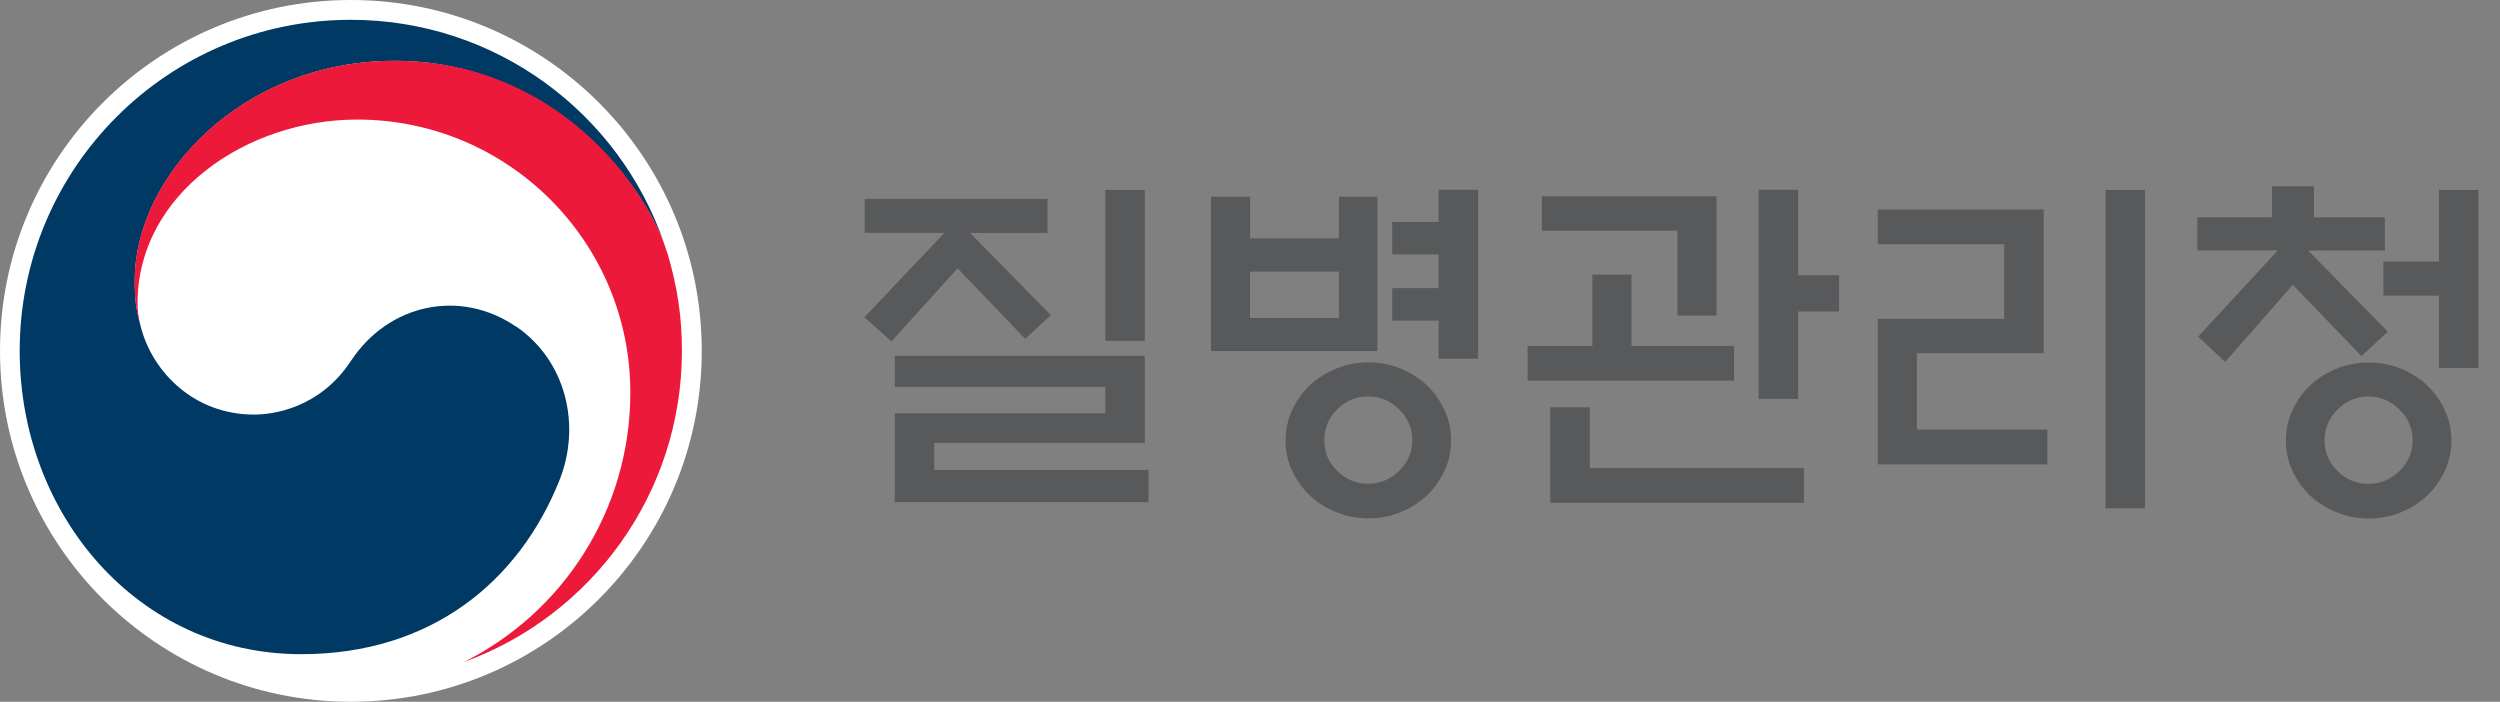 <svg width="114" height="32" viewBox="0 0 114 32" fill="none" xmlns="http://www.w3.org/2000/svg">
<rect x="0" y="0" width="114" height="32" fill="#808080" stroke="none"/>
<g clip-path="url(#clip0_2595_40432)">
<path d="M32 16C32 24.838 24.838 32 16 32C7.162 32 0 24.838 0 16C0 7.162 7.162 0 16 0C24.838 0 32 7.162 32 16Z" fill="white"/>
<path d="M23.519 14.886C20.971 13.155 17.715 13.858 16 16.46C14.572 18.634 12.42 18.905 11.587 18.905C8.861 18.905 7 16.99 6.448 15.005C6.448 15.005 6.437 14.967 6.432 14.951C6.426 14.929 6.421 14.907 6.416 14.886C6.199 14.058 6.145 13.663 6.145 12.787C6.145 8.049 11.008 2.775 18.007 2.775C25.007 2.775 29.28 8.233 30.34 11.267C30.318 11.208 30.302 11.159 30.286 11.105C28.247 5.166 22.621 0.903 15.995 0.903C7.66 0.903 0.898 7.659 0.898 16C0.898 23.454 6.275 29.831 13.734 29.831C19.679 29.831 23.676 26.499 25.51 21.901C26.516 19.386 25.807 16.433 23.524 14.88" fill="#003964"/>
<path d="M30.431 11.554C29.549 8.595 25.417 2.77 18.001 2.77C11.001 2.77 6.139 8.043 6.139 12.782C6.139 13.658 6.193 14.053 6.409 14.88C6.317 14.518 6.274 14.156 6.274 13.804C6.274 8.871 11.212 5.452 16.291 5.452C23.166 5.452 28.743 11.024 28.743 17.899C28.743 23.286 25.644 27.954 21.138 30.194C26.947 28.095 31.096 22.529 31.096 15.995C31.096 14.448 30.89 13.085 30.436 11.548" fill="#ED193A"/>
<path d="M39.432 10.623V9.071H47.768V10.623H44.236L47.919 14.372L46.751 15.453L43.667 12.235L40.649 15.567L39.416 14.469L43.067 10.618H39.432V10.623ZM40.801 16.227H52.203V20.197H42.602V21.43H52.371V22.896H40.801V18.845H50.402V17.644H40.801V16.227ZM50.402 8.66H52.203V15.545H50.402V8.66Z" fill="#58595B"/>
<path d="M62.804 16.005H55.221V8.968H57.006V10.867H61.057V8.968H62.81V16.005H62.804ZM61.052 12.386H57V14.502H61.052V12.386ZM66.169 20.089C66.169 20.576 66.071 21.036 65.871 21.463C65.671 21.89 65.406 22.264 65.071 22.588C64.724 22.913 64.324 23.167 63.864 23.356C63.405 23.545 62.918 23.637 62.404 23.637C61.89 23.637 61.403 23.545 60.938 23.356C60.473 23.167 60.067 22.913 59.721 22.588C59.386 22.264 59.121 21.89 58.92 21.463C58.72 21.036 58.623 20.576 58.623 20.089C58.623 19.602 58.72 19.137 58.92 18.704C59.121 18.272 59.386 17.893 59.721 17.574C60.067 17.249 60.473 16.995 60.938 16.806C61.403 16.616 61.895 16.524 62.404 16.524C62.912 16.524 63.399 16.616 63.864 16.806C64.324 16.995 64.73 17.249 65.071 17.574C65.406 17.898 65.671 18.272 65.871 18.704C66.071 19.137 66.169 19.597 66.169 20.089ZM64.4 20.073C64.4 19.526 64.2 19.056 63.8 18.666C63.399 18.272 62.929 18.077 62.382 18.077C61.836 18.077 61.371 18.277 60.976 18.666C60.581 19.061 60.386 19.532 60.386 20.073C60.386 20.614 60.581 21.084 60.976 21.474C61.371 21.863 61.841 22.058 62.382 22.058C62.923 22.058 63.399 21.863 63.8 21.474C64.2 21.084 64.4 20.619 64.4 20.073ZM65.601 8.654H67.402V16.357H65.601V14.62H63.486V13.138H65.601V11.602H63.486V10.12H65.601V8.654Z" fill="#58595B"/>
<path d="M79.075 15.773V17.358H69.658V15.773H72.612V12.522H74.397V15.773H79.081H79.075ZM76.49 14.388V10.52H70.307V8.952H78.275V14.388H76.49ZM70.691 22.923V18.575H72.493V21.344H82.261V22.929H70.691V22.923ZM81.996 18.191H80.195V8.654H81.996V12.554H83.862V14.204H81.996V18.191Z" fill="#58595B"/>
<path d="M93.36 21.176H85.625V14.539H91.391V11.137H85.625V9.552H93.192V16.103H87.41V19.586H93.36V21.171V21.176ZM96.01 8.66H97.812V23.178H96.01V8.654V8.66Z" fill="#58595B"/>
<path d="M100.197 11.424V9.909H103.6V8.492H105.514V9.909H108.749V11.424H105.249L108.884 15.124L107.683 16.238L104.552 12.987L101.468 16.503L100.235 15.351L103.87 11.418H100.203L100.197 11.424ZM111.783 20.095C111.783 20.581 111.681 21.041 111.486 21.468C111.286 21.896 111.021 22.269 110.685 22.594C110.339 22.918 109.939 23.172 109.479 23.362C109.019 23.551 108.533 23.643 108.019 23.643C107.505 23.643 107.018 23.551 106.553 23.362C106.088 23.172 105.682 22.918 105.336 22.594C105.001 22.269 104.735 21.896 104.535 21.468C104.335 21.041 104.238 20.581 104.238 20.095C104.238 19.608 104.335 19.143 104.535 18.71C104.735 18.277 105.001 17.898 105.336 17.579C105.682 17.255 106.088 17.001 106.553 16.811C107.018 16.622 107.51 16.53 108.019 16.53C108.527 16.53 109.014 16.622 109.479 16.811C109.939 17.001 110.345 17.255 110.685 17.579C111.021 17.904 111.286 18.277 111.486 18.71C111.686 19.143 111.783 19.602 111.783 20.095ZM110.015 20.078C110.015 19.532 109.815 19.061 109.414 18.672C109.014 18.277 108.543 18.082 107.997 18.082C107.451 18.082 106.986 18.283 106.591 18.672C106.196 19.067 106.001 19.538 106.001 20.078C106.001 20.619 106.196 21.09 106.591 21.479C106.986 21.869 107.456 22.064 107.997 22.064C108.538 22.064 109.014 21.869 109.414 21.479C109.815 21.09 110.015 20.625 110.015 20.078ZM111.216 16.779V13.479H108.684V11.927H111.216V8.66H113.017V16.779H111.216Z" fill="#58595B"/>
</g>
<defs>
<clipPath id="clip0_2595_40432">
<rect width="113.017" height="32" fill="white"/>
</clipPath>
</defs>
</svg>
